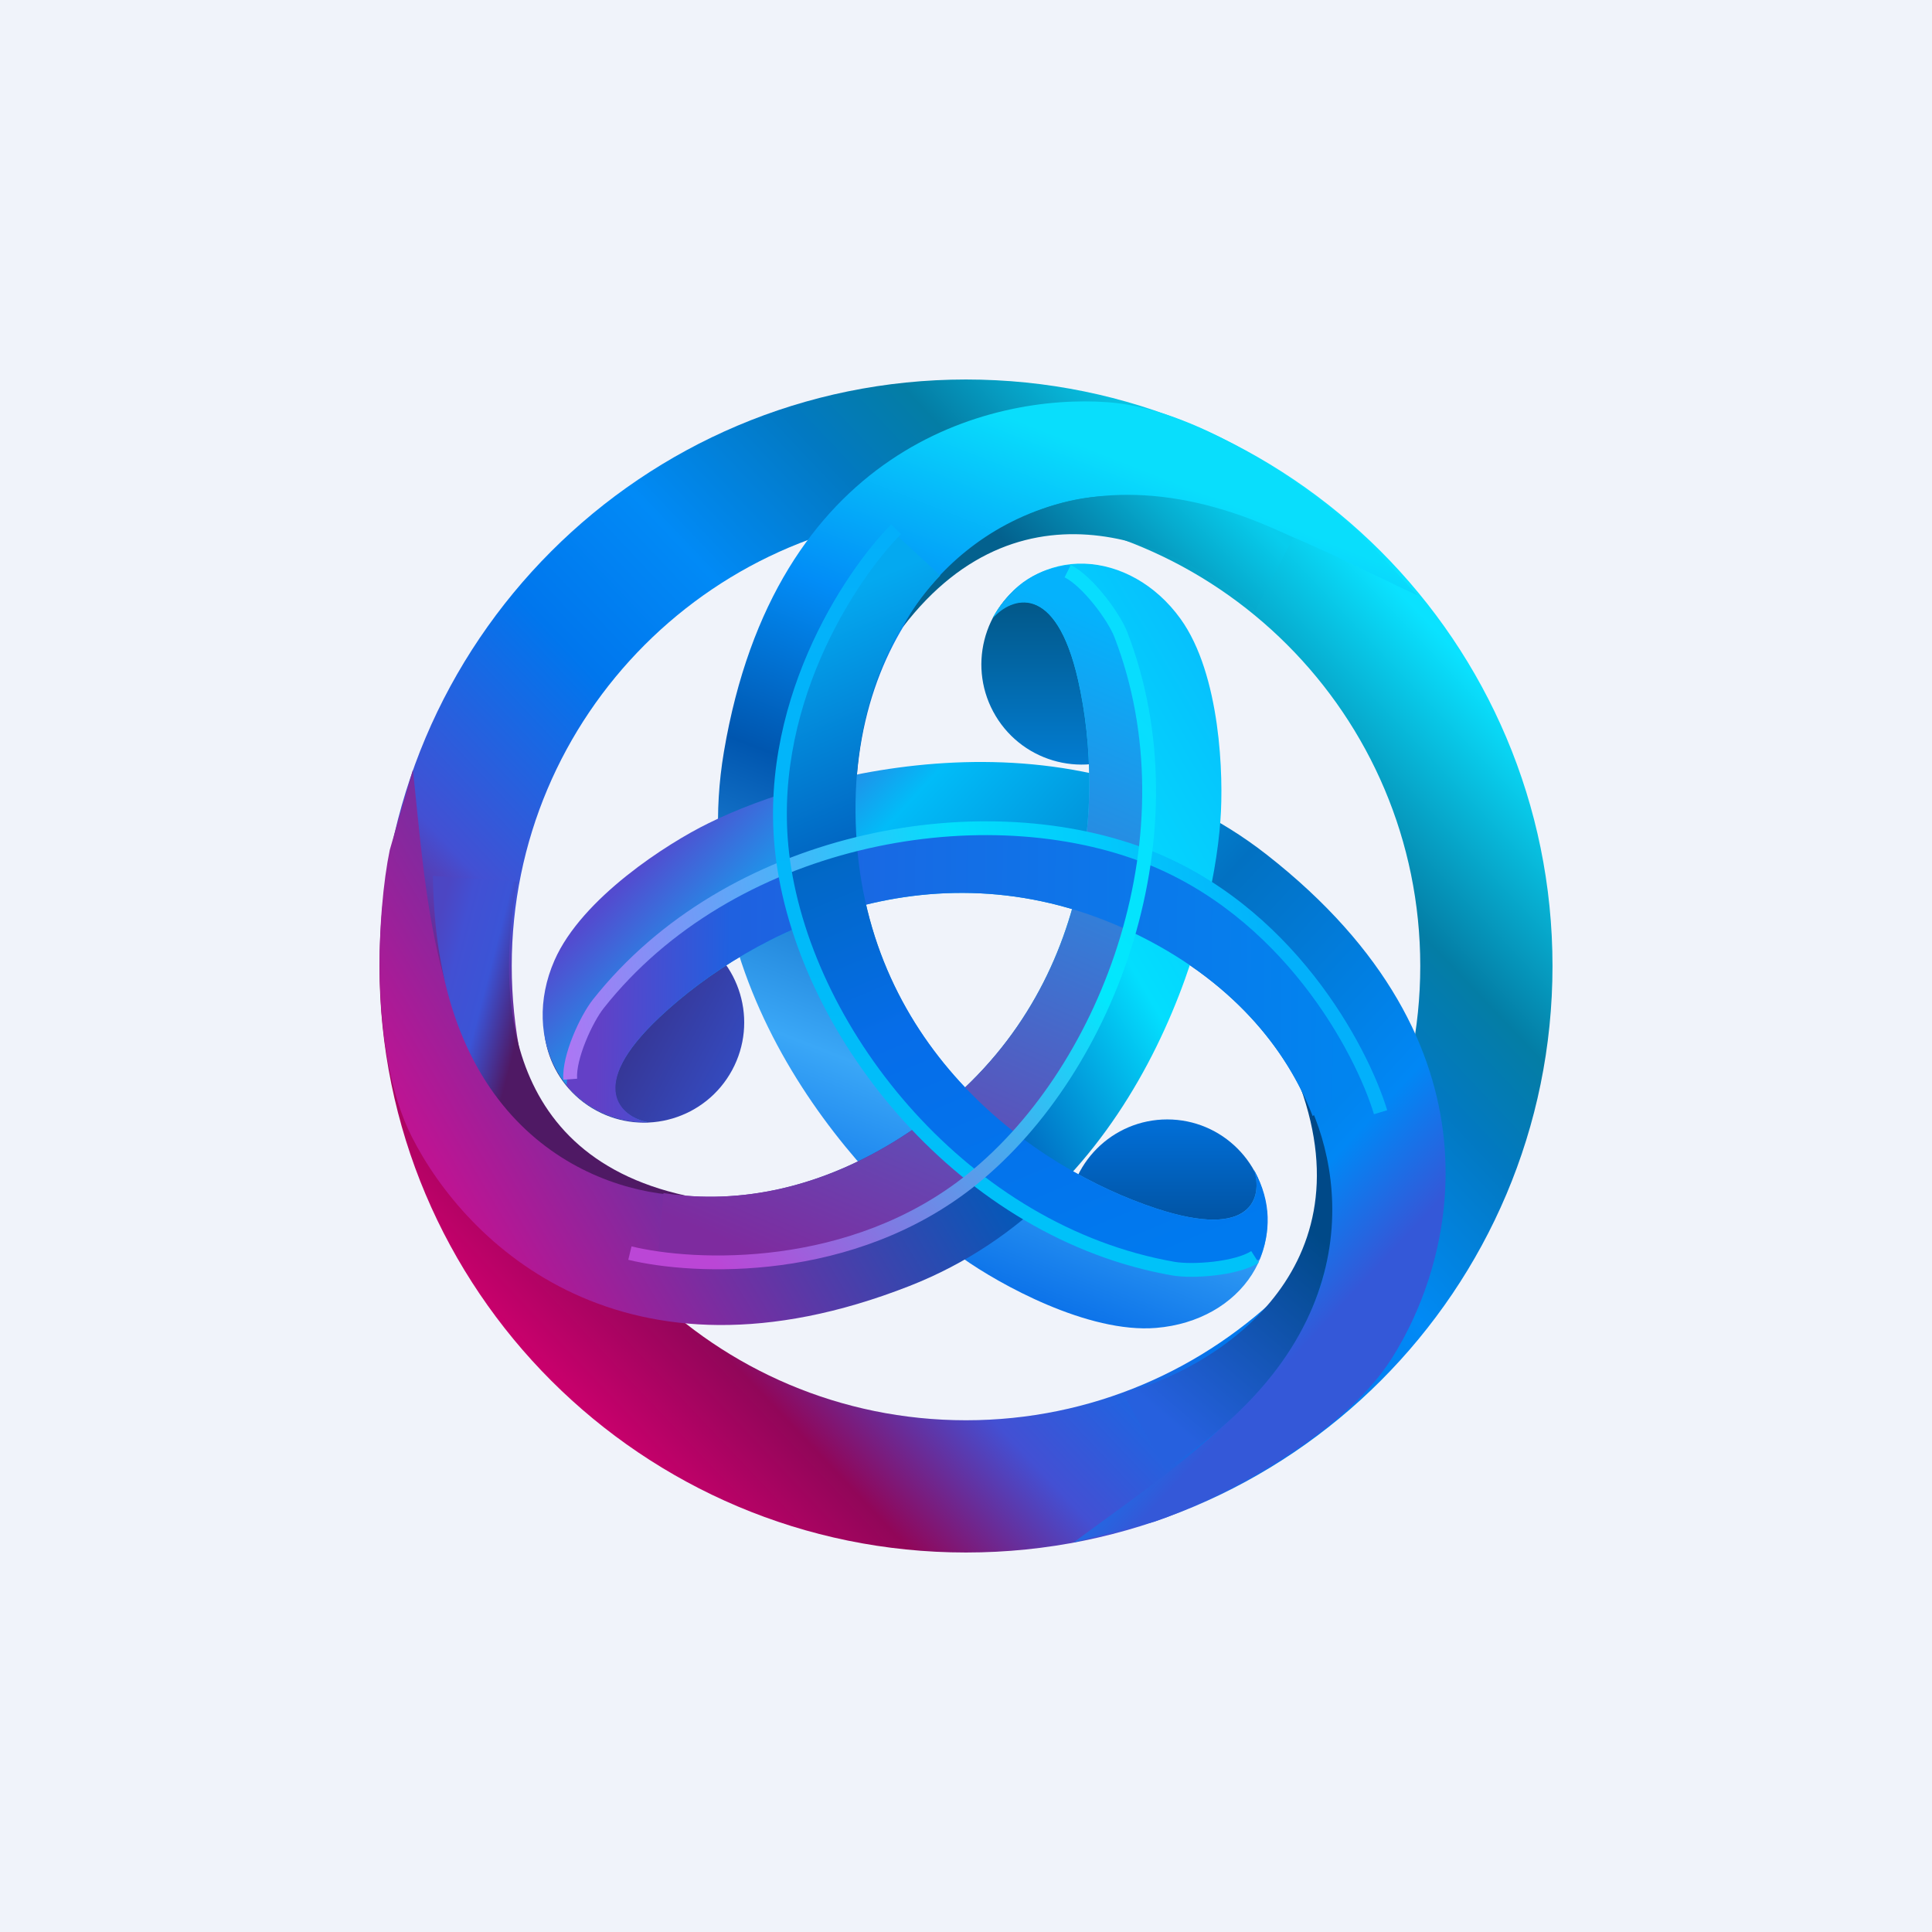 <svg width="56" height="56" viewBox="0 0 56 56" fill="none" xmlns="http://www.w3.org/2000/svg">
<rect width="56" height="56" fill="#F0F3FA"/>
<path fill-rule="evenodd" clip-rule="evenodd" d="M28 45C37.389 45 45 37.389 45 28C45 18.611 37.389 11 28 11C18.611 11 11 18.611 11 28C11 37.389 18.611 45 28 45ZM28 41.167C35.272 41.167 41.167 35.272 41.167 28C41.167 20.728 35.272 14.833 28 14.833C20.728 14.833 14.833 20.728 14.833 28C14.833 35.272 20.728 41.167 28 41.167Z" fill="url(#paint0_linear_2363_47881)"/>
<circle cx="33.833" cy="35.326" r="2.879" fill="url(#paint1_linear_2363_47881)"/>
<path d="M32.111 11.658C34.881 11.855 38.156 14.296 39.448 15.491L41.097 17.263C38.088 15.862 35.45 14.296 32.111 14.378C28.773 14.46 24.486 17.84 24.816 24.147C25.145 30.453 30.009 33.874 33.513 35.028C36.315 35.951 36.599 34.682 36.352 33.913C37.482 36.112 35.986 38.284 33.513 38.49C31.534 38.655 28.951 37.213 27.907 36.471C25.104 34.506 19.795 28.821 20.982 21.797C22.466 13.018 28.649 11.41 32.111 11.658Z" fill="url(#paint2_linear_2363_47881)"/>
<circle cx="18.667" cy="29.636" r="2.904" transform="rotate(118.455 18.667 29.636)" fill="url(#paint3_linear_2363_47881)"/>
<path d="M40.331 39.389C38.837 41.73 35.123 43.542 33.456 44.108L31.112 44.713C33.778 42.736 36.421 41.068 37.939 38.093C39.457 35.119 38.528 29.74 32.826 27.025C27.125 24.31 21.8 26.956 19.116 29.486C16.968 31.511 17.972 32.375 18.766 32.525C16.337 32.525 15.075 30.109 16.072 27.837C16.869 26.019 19.368 24.435 20.518 23.871C23.581 22.343 31.109 20.384 36.718 24.774C43.73 30.262 42.198 36.463 40.331 39.389Z" fill="url(#paint4_linear_2363_47881)"/>
<circle cx="31.35" cy="19.258" r="2.904" transform="rotate(-120.996 31.35 19.258)" fill="url(#paint5_linear_2363_47881)"/>
<path d="M11.939 32.957C10.682 30.481 10.939 26.358 11.298 24.635L11.969 22.309C12.317 25.61 12.481 28.737 14.271 31.556C16.061 34.376 21.166 36.31 26.402 32.779C31.638 29.249 32.066 23.318 31.251 19.721C30.599 16.843 29.307 17.296 28.775 17.904C30.046 15.698 32.769 15.924 34.219 17.938C35.379 19.549 35.472 22.506 35.374 23.783C35.133 27.197 32.994 34.676 26.362 37.275C18.072 40.524 13.51 36.052 11.939 32.957Z" fill="url(#paint6_linear_2363_47881)"/>
<path d="M37.487 15.587C31.092 12.438 27.276 16.004 26.167 18.18C29.707 13.543 34.456 15.922 36.389 17.692L37.487 15.587Z" fill="url(#paint7_linear_2363_47881)"/>
<path d="M33.773 42.584C39.94 38.614 38.916 33.606 37.686 31.496C39.67 36.983 35.084 39.72 32.55 40.386L33.773 42.584Z" fill="url(#paint8_linear_2363_47881)"/>
<path d="M12.55 25.386C12.625 32.72 17.219 34.595 19.882 34.657C14.182 33.413 14.513 28.089 14.996 25.554L12.55 25.386Z" fill="url(#paint9_linear_2363_47881)"/>
<path d="M30.986 16.376C32.403 17.598 34.358 21.142 32.63 27.403C30.31 35.808 22.825 36.99 19.06 36.508L19.232 34.581C21.348 34.919 23.86 34.494 26.402 32.779C31.638 29.249 32.066 23.318 31.251 19.721C30.599 16.843 29.307 17.313 28.775 17.922C29.376 16.837 30.145 16.494 30.986 16.376Z" fill="url(#paint10_linear_2363_47881)"/>
<path d="M38.048 32.35C37.274 30.332 35.626 28.358 32.826 27.025C27.125 24.31 21.8 26.956 19.116 29.486C16.969 31.511 18.003 32.383 18.798 32.532C17.752 32.543 16.953 32.092 16.422 31.465C16.513 29.847 18.056 26.742 23.875 24.687C31.795 21.889 37.882 26.805 39.663 31.093L38.048 32.35Z" fill="url(#paint11_linear_2363_47881)"/>
<path d="M27.254 16.681C25.693 18.325 24.643 20.844 24.816 24.147C25.145 30.453 30.009 33.874 33.513 35.028C36.315 35.951 36.599 34.692 36.352 33.922C36.87 34.856 36.826 35.733 36.507 36.509C34.26 37.143 29.747 36.771 25.409 31.148C19.793 23.867 24.134 17.801 25.593 15.762C25.696 15.618 25.785 15.494 25.855 15.391L27.254 16.681Z" fill="url(#paint12_linear_2363_47881)"/>
<path fill-rule="evenodd" clip-rule="evenodd" d="M33.192 24.592C37.458 26.192 39.644 30.315 40.208 32.18L39.825 32.296C39.281 30.497 37.157 26.507 33.052 24.967C28.305 23.187 21.233 24.502 17.502 29.218C17.343 29.418 17.137 29.786 16.975 30.187C16.811 30.593 16.708 30.994 16.728 31.267L16.329 31.296C16.303 30.928 16.435 30.455 16.604 30.037C16.774 29.614 16.999 29.209 17.188 28.97C21.039 24.102 28.302 22.758 33.192 24.592Z" fill="url(#paint13_linear_2363_47881)"/>
<path fill-rule="evenodd" clip-rule="evenodd" d="M22.503 24.984C21.877 20.471 24.46 16.585 25.831 15.201L26.116 15.482C24.793 16.818 22.297 20.586 22.899 24.929C23.596 29.95 28.122 35.541 34.046 36.575C34.295 36.618 34.73 36.622 35.174 36.57C35.623 36.517 36.037 36.412 36.268 36.264L36.483 36.601C36.172 36.8 35.681 36.913 35.221 36.967C34.755 37.022 34.279 37.022 33.977 36.969C27.862 35.902 23.22 30.157 22.503 24.984Z" fill="url(#paint14_linear_2363_47881)"/>
<path fill-rule="evenodd" clip-rule="evenodd" d="M28.311 34.331C24.765 37.191 20.103 36.978 18.211 36.516L18.305 36.127C20.132 36.573 24.647 36.772 28.06 34.019C32.005 30.837 34.467 24.077 32.302 18.467C32.212 18.233 31.985 17.863 31.703 17.512C31.418 17.158 31.106 16.858 30.858 16.735L31.036 16.377C31.365 16.54 31.723 16.898 32.014 17.262C32.309 17.628 32.564 18.035 32.675 18.323C34.91 24.114 32.376 31.051 28.311 34.331Z" fill="url(#paint15_linear_2363_47881)"/>
<defs>
<linearGradient id="paint0_linear_2363_47881" x1="40.757" y1="17.356" x2="16.308" y2="40.524" gradientUnits="userSpaceOnUse">
<stop stop-color="#0AE2FF"/>
<stop offset="0.189" stop-color="#047DA5"/>
<stop offset="0.278" stop-color="#0279C2"/>
<stop offset="0.42" stop-color="#018AF6"/>
<stop offset="0.553" stop-color="#0076ED"/>
<stop offset="0.744" stop-color="#4350D3"/>
<stop offset="0.873" stop-color="#910659"/>
<stop offset="1" stop-color="#CB006D"/>
</linearGradient>
<linearGradient id="paint1_linear_2363_47881" x1="33.833" y1="32.447" x2="33.833" y2="38.205" gradientUnits="userSpaceOnUse">
<stop stop-color="#016FD8"/>
<stop offset="1" stop-color="#003A72"/>
</linearGradient>
<linearGradient id="paint2_linear_2363_47881" x1="39.702" y1="16.178" x2="30.954" y2="38.503" gradientUnits="userSpaceOnUse">
<stop stop-color="#09DEFC"/>
<stop offset="0.269" stop-color="#028DF7"/>
<stop offset="0.483" stop-color="#0056AF"/>
<stop offset="0.795" stop-color="#3AA7F7"/>
<stop offset="1" stop-color="#086EE8"/>
</linearGradient>
<linearGradient id="paint3_linear_2363_47881" x1="18.667" y1="26.732" x2="18.667" y2="32.54" gradientUnits="userSpaceOnUse">
<stop stop-color="#344ABE"/>
<stop offset="1" stop-color="#392470"/>
</linearGradient>
<linearGradient id="paint4_linear_2363_47881" x1="33.021" y1="44.152" x2="15.741" y2="28.066" gradientUnits="userSpaceOnUse">
<stop stop-color="#3458D8"/>
<stop offset="0.131" stop-color="#0187F5"/>
<stop offset="0.463" stop-color="#0271C2"/>
<stop offset="0.81" stop-color="#01BCF8"/>
<stop offset="1" stop-color="#534BCF"/>
</linearGradient>
<linearGradient id="paint5_linear_2363_47881" x1="28.642" y1="17.631" x2="33.66" y2="20.645" gradientUnits="userSpaceOnUse">
<stop stop-color="#027ED5"/>
<stop offset="1" stop-color="#02517B"/>
</linearGradient>
<linearGradient id="paint6_linear_2363_47881" x1="12.607" y1="33.738" x2="35.547" y2="20.124" gradientUnits="userSpaceOnUse">
<stop stop-color="#BD1493"/>
<stop offset="0.528" stop-color="#005AB9"/>
<stop offset="0.76" stop-color="#03DEFE"/>
<stop offset="1" stop-color="#06C1FD"/>
</linearGradient>
<linearGradient id="paint7_linear_2363_47881" x1="37.234" y1="15.782" x2="33.25" y2="19.786" gradientUnits="userSpaceOnUse">
<stop stop-color="#08CDED"/>
<stop offset="0.33" stop-color="#06ACCF"/>
<stop offset="1" stop-color="#03618E"/>
</linearGradient>
<linearGradient id="paint8_linear_2363_47881" x1="33.426" y1="40.814" x2="37.888" y2="35.537" gradientUnits="userSpaceOnUse">
<stop stop-color="#2660DE"/>
<stop offset="1" stop-color="#004988"/>
</linearGradient>
<linearGradient id="paint9_linear_2363_47881" x1="12.725" y1="26.654" x2="15.686" y2="27.42" gradientUnits="userSpaceOnUse">
<stop stop-color="#4C46C3"/>
<stop offset="0.244" stop-color="#4250D3"/>
<stop offset="0.585" stop-color="#3B54D6"/>
<stop offset="1" stop-color="#4F1964"/>
</linearGradient>
<linearGradient id="paint10_linear_2363_47881" x1="28.245" y1="16.387" x2="20.034" y2="35.539" gradientUnits="userSpaceOnUse">
<stop stop-color="#05B2FC"/>
<stop offset="1" stop-color="#7E2B9F"/>
</linearGradient>
<linearGradient id="paint11_linear_2363_47881" x1="17.256" y1="31.147" x2="38.876" y2="31.421" gradientUnits="userSpaceOnUse">
<stop stop-color="#6340C6"/>
<stop offset="0.179" stop-color="#1F61E0"/>
<stop offset="1" stop-color="#0184EF"/>
</linearGradient>
<linearGradient id="paint12_linear_2363_47881" x1="26.845" y1="16.137" x2="35.153" y2="36.003" gradientUnits="userSpaceOnUse">
<stop stop-color="#04A9F0"/>
<stop offset="0.312" stop-color="#0167C3"/>
<stop offset="0.577" stop-color="#066DE9"/>
<stop offset="1" stop-color="#007AEF"/>
</linearGradient>
<linearGradient id="paint13_linear_2363_47881" x1="37.157" y1="27.184" x2="16.159" y2="30.243" gradientUnits="userSpaceOnUse">
<stop stop-color="#03B0FB"/>
<stop offset="0.424" stop-color="#02DFFC"/>
<stop offset="1" stop-color="#AF75F4"/>
</linearGradient>
<linearGradient id="paint14_linear_2363_47881" x1="29.521" y1="15.341" x2="29.521" y2="36.807" gradientUnits="userSpaceOnUse">
<stop stop-color="#03AFFA"/>
<stop offset="1" stop-color="#00C2F9"/>
</linearGradient>
<linearGradient id="paint15_linear_2363_47881" x1="20.382" y1="36.29" x2="34.831" y2="22.226" gradientUnits="userSpaceOnUse">
<stop stop-color="#BB46D6"/>
<stop offset="0.672" stop-color="#02E8FD"/>
<stop offset="1" stop-color="#08DDFE"/>
</linearGradient>
</defs>
</svg>
